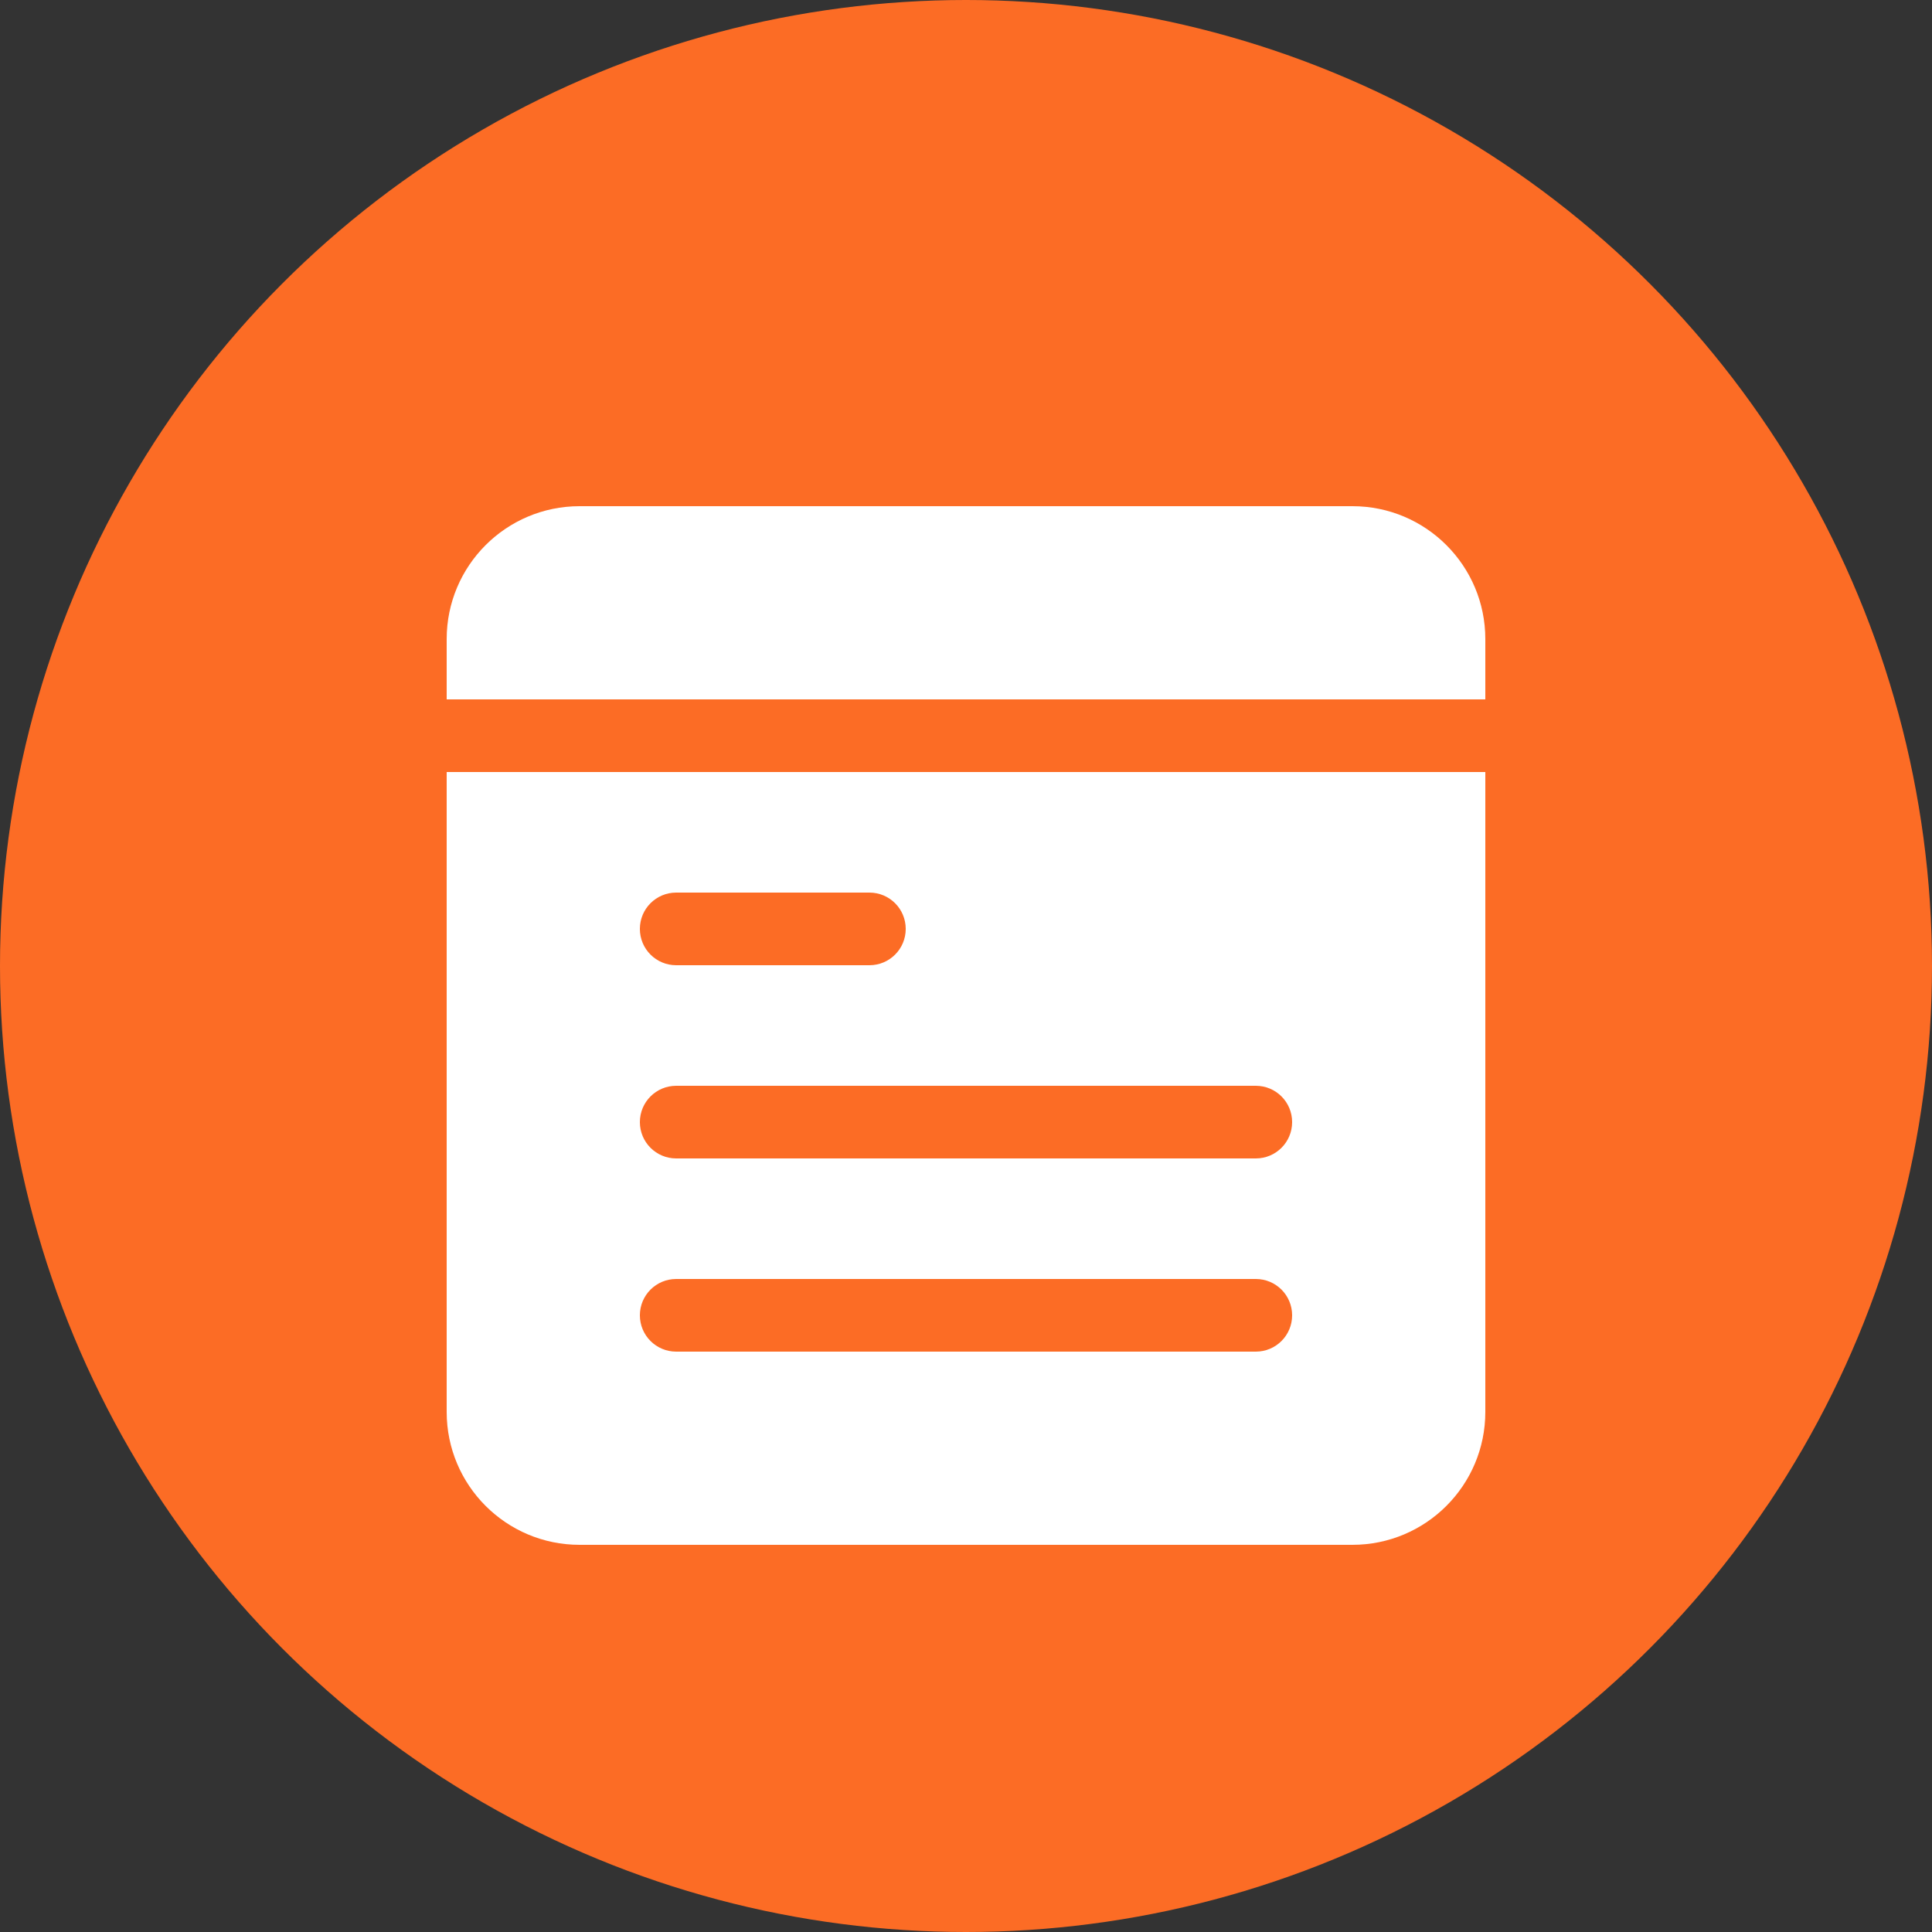 <?xml version="1.0" encoding="UTF-8"?>
<svg xmlns="http://www.w3.org/2000/svg" version="1.1" viewBox="0 0 250 250">
  <rect x="0" y="0" width="250" height="250" fill="#333333" stroke="none"/>
  <defs>
    <style>
      .cls-1 {
        fill: #fff;
      }

      .cls-2 {
        fill: #FC6C25;
      }
    </style>
  </defs>
  <!-- Generator: Adobe Illustrator 28.7.7, SVG Export Plug-In . SVG Version: 1.2.0 Build 194)  -->
  <g>
    <g id="Capa_1">
      <g>
        <circle class="cls-2" cx="125" cy="125" r="125"/>
        <path class="cls-1" d="M192.2,90.5H57.8v-7.8c0-9.5,7.7-17.2,17.2-17.2h100c9.5,0,17.2,7.7,17.2,17.2v7.8ZM192.2,99.9v82.8c0,9.5-7.7,17.2-17.2,17.2h-100c-9.5,0-17.2-7.7-17.2-17.2v-82.8h134.4ZM82.8,120.2c0,2.6,2.1,4.7,4.7,4.7h25c2.6,0,4.7-2.1,4.7-4.7s-2.1-4.7-4.7-4.7h-25c-2.6,0-4.7,2.1-4.7,4.7ZM167.2,170.2c0-2.6-2.1-4.7-4.7-4.7h-75c-2.6,0-4.7,2.1-4.7,4.7s2.1,4.7,4.7,4.7h75c2.6,0,4.7-2.1,4.7-4.7ZM167.2,145.2c0-2.6-2.1-4.7-4.7-4.7h-75c-2.6,0-4.7,2.1-4.7,4.7s2.1,4.7,4.7,4.7h75c2.6,0,4.7-2.1,4.7-4.7Z"/>
      </g>
    </g>
  </g>
</svg>